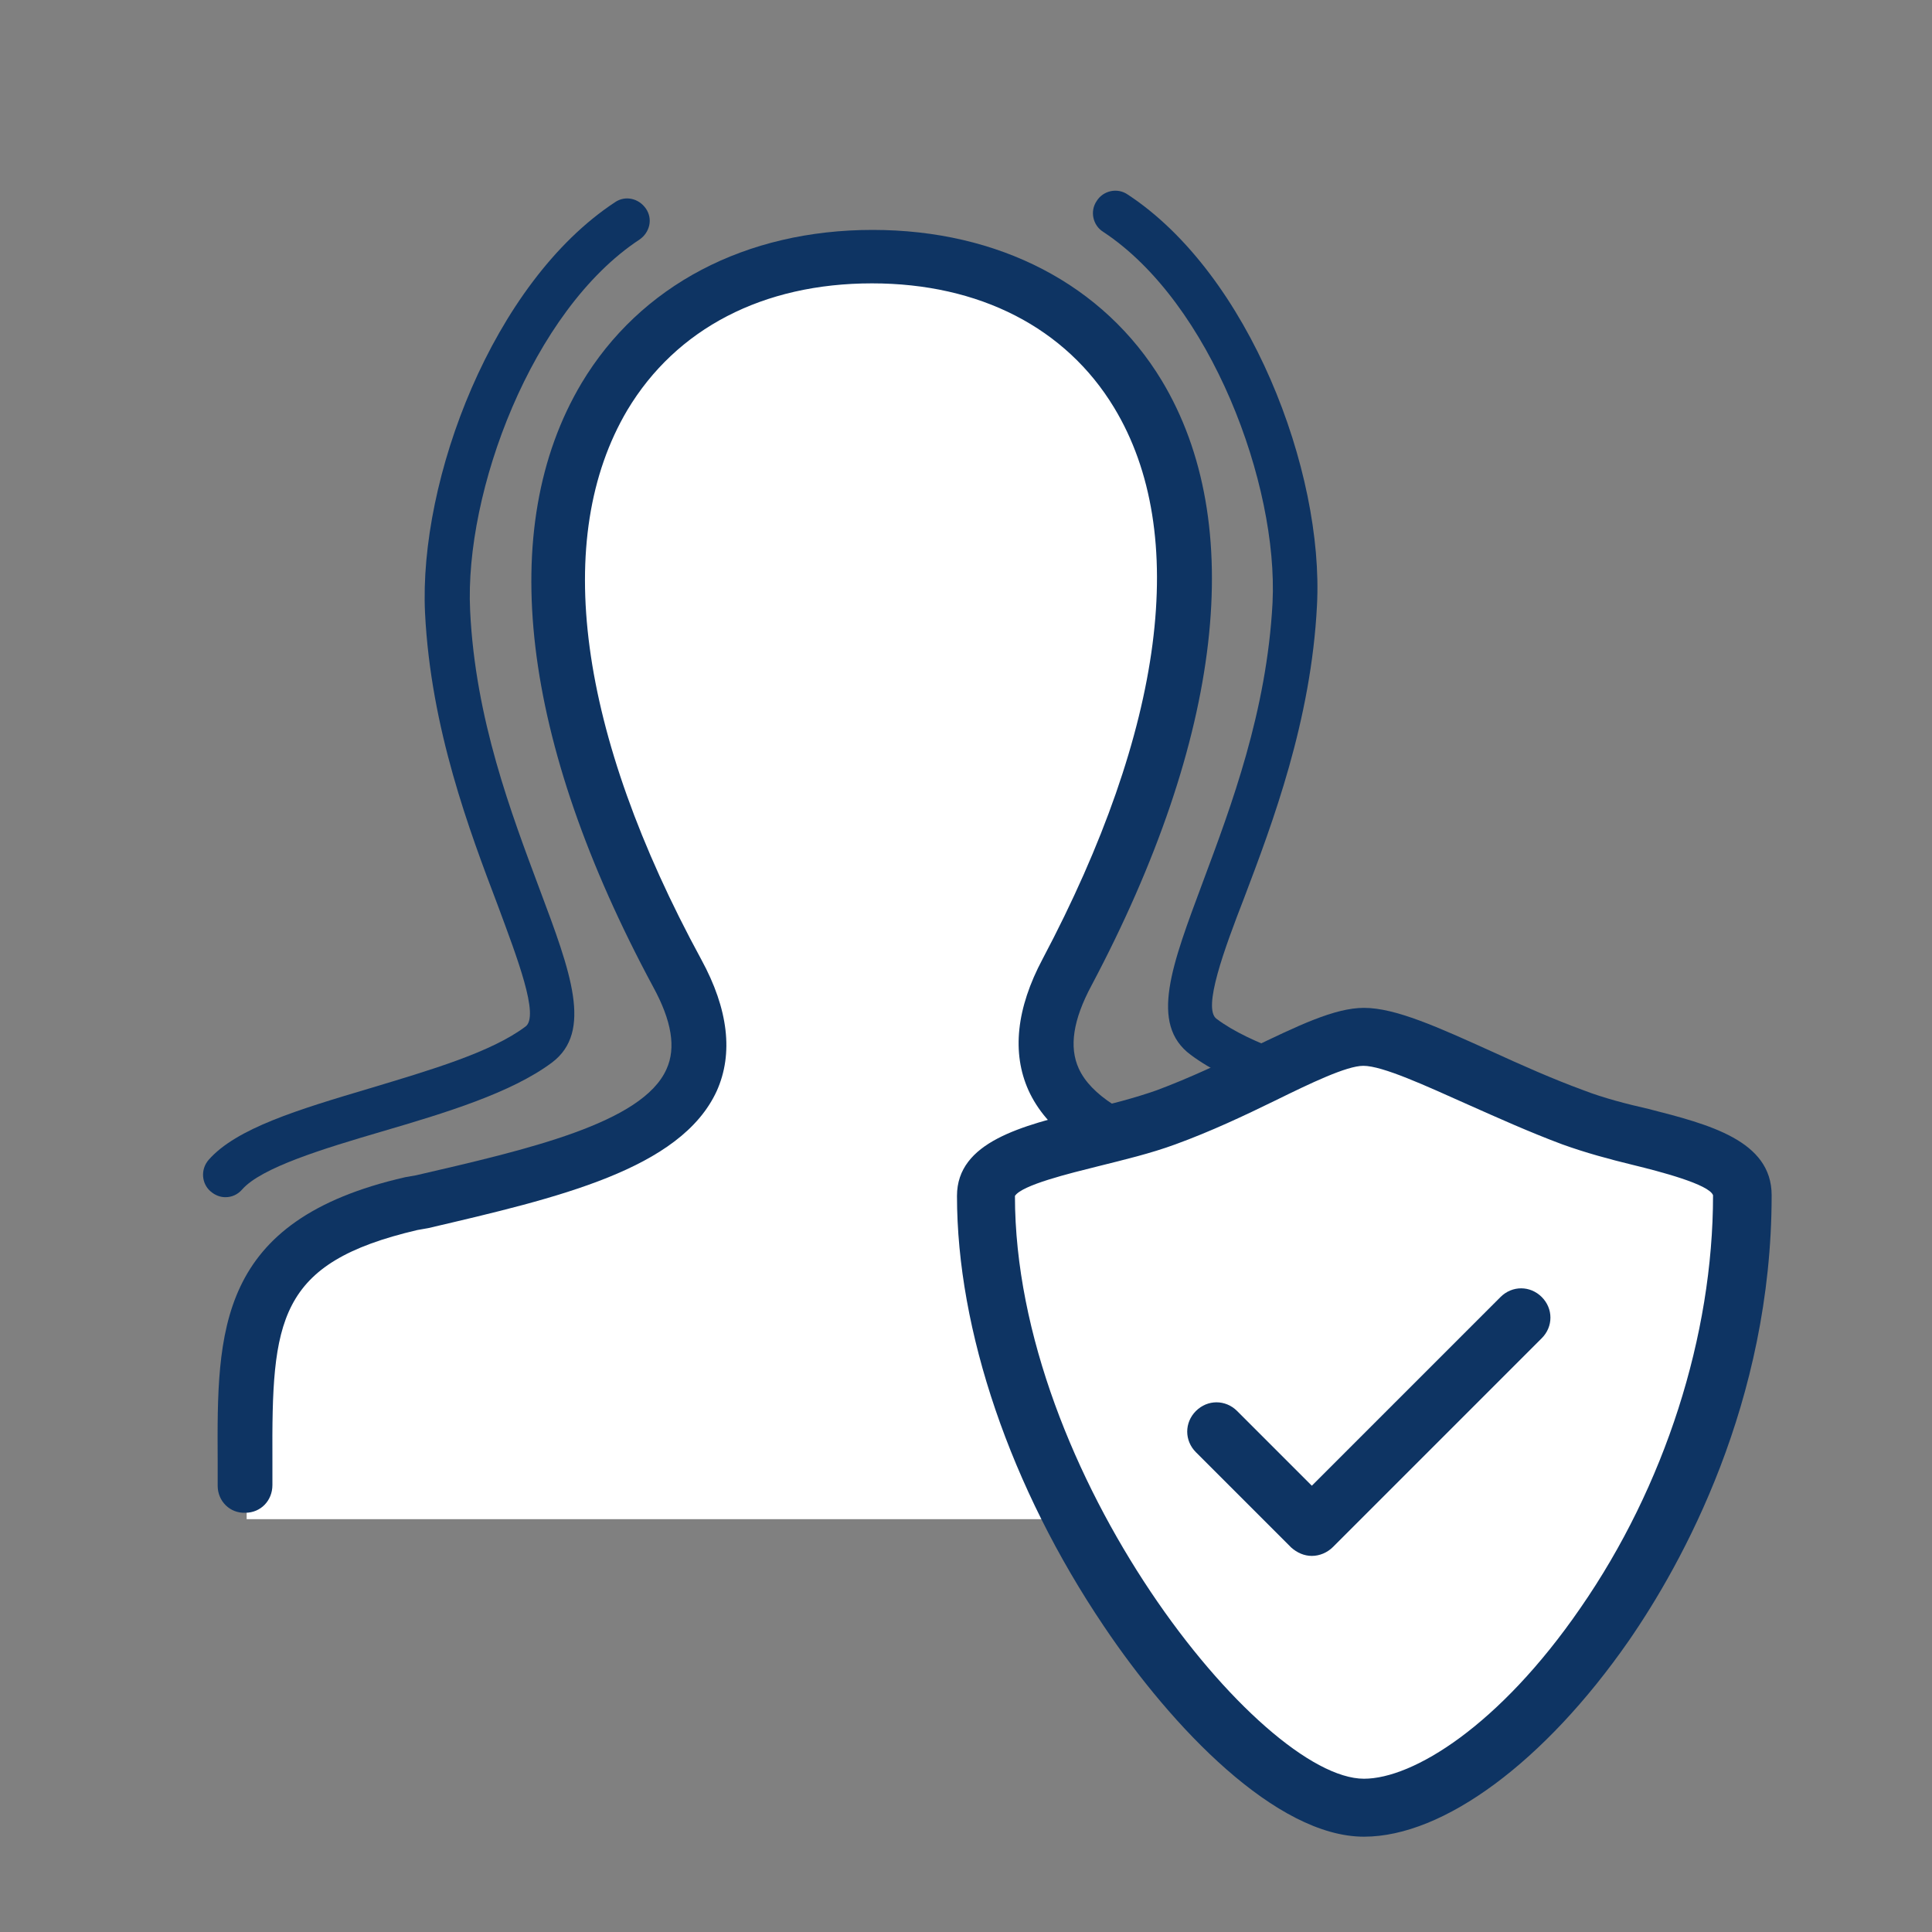 <?xml version="1.0" encoding="utf-8"?>
<!-- Generator: Adobe Illustrator 23.0.3, SVG Export Plug-In . SVG Version: 6.00 Build 0)  -->
<svg width="300" height="300" version="1.1" id="Layer_1" xmlns="http://www.w3.org/2000/svg" xmlns:xlink="http://www.w3.org/1999/xlink" x="0px" y="0px"
	 viewBox="0 0 300 300" style="enable-background:new 0 0 300 300;" xml:space="preserve">
<rect x="0" y="0" width="300" height="300" fill="#808080" stroke="none"/>
<style type="text/css">
	.st0{fill:#FFFFFF;}
	.st1{fill:#0E3463;}
	.st2{fill:#1C3660;}
	.st3{fill:none;}
</style>
<g>
	<g>
		<path class="st0" d="M207.5,187.9c-27.9-6.4-53.9-12.1-41.4-35.9c38.3-72.4,10.2-111.2-30.3-111.2c-41.3,0-68.8,40.2-30.3,111.2
			c13,23.9-14,29.6-41.4,35.9c-25,5.7-25.9,18.2-25.8,39.9v8.1h194.9V228C233.4,206.2,232.6,193.7,207.5,187.9z"/>
	</g>
</g>
<path class="st1" d="M207.9,182.8l-1-0.3c-17.5-4-35.6-8.2-39.4-16.6c-1.5-3.3-0.9-7.5,2-12.9c20.4-38.5,24.2-71.8,10.9-93.9
	c-9-14.9-25.3-23.4-44.9-23.4c-19.7,0-36.1,8.6-45.2,23.8c-13.4,22.5-9.4,55.6,11.1,93.7c2.9,5.3,3.6,9.5,2.1,12.8
	c-3.7,8.4-21.6,12.5-38.9,16.5l-1.7,0.3c-29.3,6.7-29.2,23.9-29.1,44v3.9c0,2.4,1.9,4.3,4.3,4.2c2.4,0,4.2-1.9,4.2-4.3v-3.8
	C42.2,205,43,196.1,64.8,191l1.7-0.3c20.1-4.7,39.2-9.1,44.8-21.3c2.6-5.8,1.8-12.7-2.4-20.4c-19.2-35.3-23.2-65.5-11.5-85.3
	c7.6-12.7,21.1-19.7,38-19.7c16.7,0,30.1,6.9,37.6,19.3c11.8,19.5,7.8,49.9-11.1,85.6c-4.1,7.7-4.8,14.6-2.2,20.4
	c5.6,12.3,24.9,16.7,45.3,21.4l1,0.3c21.9,5,22.6,14.1,22.5,36v3.7c0,2.4,1.9,4.3,4.3,4.3s4.2-1.8,4.2-4.2V227
	C237.1,206.9,237.2,189.5,207.9,182.8z"/>
<g>
	<path class="st1" d="M238.1,178.9c-4.3-4.9-13.9-7.8-25-11.1c-9.3-2.8-18.9-5.6-24.2-9.6c-2.2-1.6,1.2-10.8,4.3-18.8
		c4.4-11.6,10.4-27.5,11.3-45.4c1.1-20.8-10.5-51.4-29.4-63.8c-1.6-1.1-3.8-0.6-4.8,1c-1.1,1.6-0.6,3.8,1,4.8
		c16.7,11,27.2,39.2,26.3,57.6c-0.9,16.9-6.4,31.5-10.8,43.3c-4.8,12.9-8.4,22.1-1.9,26.9c6.3,4.7,16.5,7.8,26.4,10.7
		c9.2,2.8,18.7,5.6,21.7,9c0.7,0.8,1.7,1.2,2.6,1.2c0.8,0,1.6-0.3,2.3-0.9C239.2,182.6,239.4,180.3,238.1,178.9z"/>
	<path class="st1" d="M95.5,31.4C76.5,43.9,65,74.5,66,95.2c0.9,18,6.9,33.8,11.3,45.4c3,8.1,6.5,17.2,4.3,18.8
		c-5.3,4-14.9,6.8-24.2,9.6c-11.1,3.3-20.7,6.2-25,11.1c-1.3,1.5-1.1,3.7,0.3,4.9c0.7,0.6,1.5,0.9,2.3,0.9c1,0,1.9-0.4,2.6-1.2
		c3-3.4,12.5-6.3,21.7-9c9.9-2.9,20.1-6,26.4-10.7c6.4-4.8,2.9-14.1-1.9-26.9c-4.4-11.8-10-26.4-10.8-43.3
		c-0.9-18.4,9.6-46.6,26.3-57.6c1.6-1.1,2.1-3.2,1-4.8C99.2,30.8,97.1,30.3,95.5,31.4z"/>
</g>
<g>
	<path class="st0" d="M153.1,185.6c0-7.1,16.3-7.9,28-12.1c12.8-4.7,24.6-12.5,30.7-12.5c6.4,0,19.3,7.6,32.5,12.5
		c11.2,4.1,26.3,4.9,26.3,12.1c0,50.9-37.5,95.1-58.7,95.1C192.3,280.7,153.1,230.4,153.1,185.6z"/>
	<path class="st1" d="M211.8,285.2c-13.6,0-29.8-16.9-40.4-32.7c-14.5-21.5-22.8-45.9-22.8-66.8c0-8.4,10.1-10.9,19.9-13.3
		c3.8-0.9,7.7-1.9,11.1-3.1c5.1-1.9,10.2-4.3,14.6-6.5c7.3-3.5,13-6.3,17.6-6.3c4.9,0,11.5,3,19.9,6.8c4.6,2.1,9.3,4.2,14.2,6
		c3.1,1.2,6.6,2.1,10.1,2.9c9.4,2.4,19.1,4.9,19.1,13.4c0,32.2-13.9,57.2-22.2,69.2C239.9,273.5,224.2,285.2,211.8,285.2z
		 M157.6,185.7c0,43.2,38.1,90.5,54.2,90.5c7.6,0,21-8.2,33.6-26.5c13.1-18.9,20.6-42.3,20.6-64.1c-0.6-1.7-8.3-3.7-12.4-4.7
		c-3.7-0.9-7.4-1.9-11-3.2c-5.1-1.9-10.2-4.2-14.7-6.2c-6.5-2.9-13.2-6-16.2-6c-2.6,0-8.2,2.7-13.7,5.4c-4.7,2.3-10,4.8-15.5,6.8
		c-3.8,1.4-8,2.4-12,3.4C166.1,182.2,158.7,184,157.6,185.7z"/>
</g>
<g>
	<path class="st1" d="M203.7,241.6c-1.2,0-2.3-0.5-3.2-1.3l-14.8-14.8c-1.8-1.8-1.8-4.6,0-6.4c1.8-1.8,4.6-1.8,6.4,0l11.6,11.6
		l29.3-29.3c1.8-1.8,4.6-1.8,6.4,0c1.8,1.8,1.8,4.6,0,6.4l-32.4,32.4C206.1,241.1,204.9,241.6,203.7,241.6z"/>
</g>
</svg>
